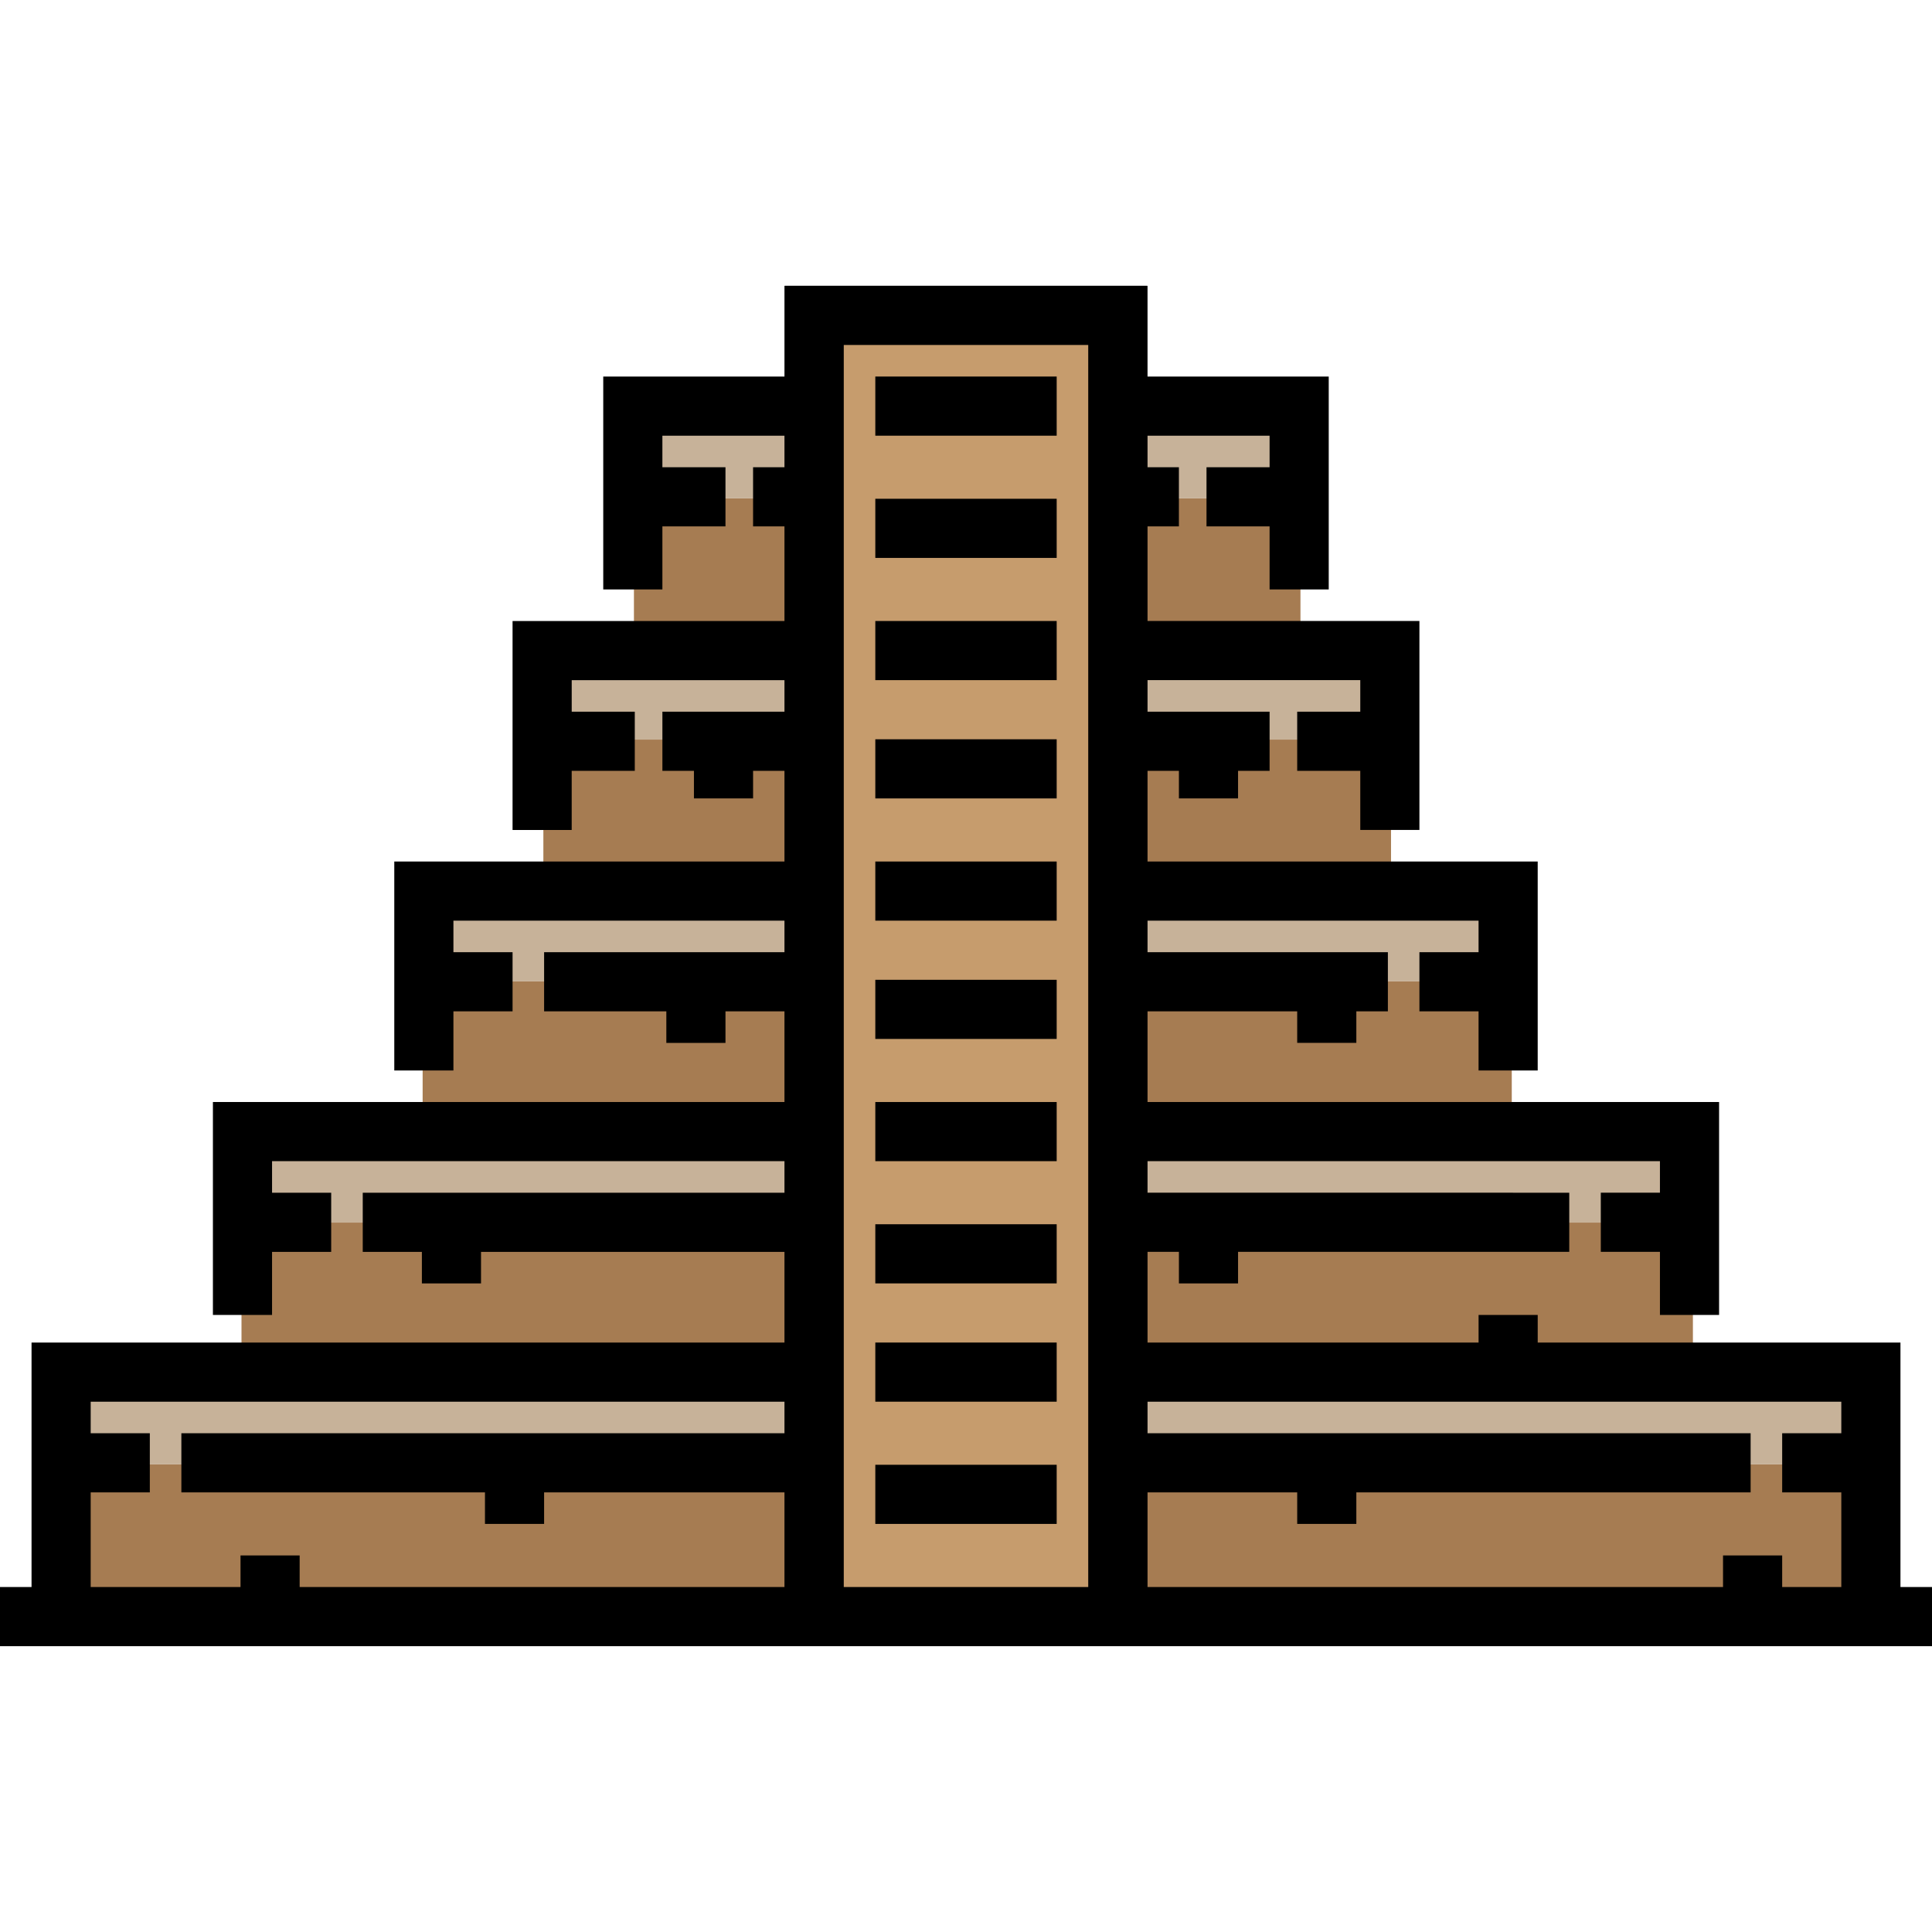 <?xml version="1.0" encoding="iso-8859-1"?>
<!-- Uploaded to: SVG Repo, www.svgrepo.com, Generator: SVG Repo Mixer Tools -->
<svg version="1.1" id="Layer_1" xmlns="http://www.w3.org/2000/svg" xmlns:xlink="http://www.w3.org/1999/xlink" 
	 viewBox="0 0 512 512" xml:space="preserve">
<rect x="16.004" y="388.002" style="fill:#A67C52;" width="199.993" height="39.999"/>
<rect x="16.004" y="364.001" style="fill:#C7B299;" width="199.993" height="24"/>
<rect x="296.636" y="388.002" style="fill:#A67C52;" width="199.993" height="39.999"/>
<rect x="296.636" y="364.001" style="fill:#C7B299;" width="199.993" height="24"/>
<rect x="296.636" y="324.002" style="fill:#A67C52;" width="152.001" height="39.999"/>
<rect x="296.636" y="300.001" style="fill:#C7B299;" width="152.001" height="24"/>
<rect x="296.636" y="260.002" style="fill:#A67C52;" width="103.999" height="39.999"/>
<rect x="296.636" y="236.001" style="fill:#C7B299;" width="103.999" height="24"/>
<rect x="296.636" y="196.002" style="fill:#A67C52;" width="71.999" height="39.999"/>
<rect x="296.636" y="172.001" style="fill:#C7B299;" width="71.999" height="24"/>
<rect x="296.636" y="132.002" style="fill:#A67C52;" width="47.999" height="39.999"/>
<rect x="296.636" y="108.001" style="fill:#C7B299;" width="47.999" height="24"/>
<rect x="64" y="324.002" style="fill:#A67C52;" width="152.001" height="39.999"/>
<rect x="64" y="300.001" style="fill:#C7B299;" width="152.001" height="24"/>
<rect x="112.003" y="260.002" style="fill:#A67C52;" width="103.999" height="39.999"/>
<rect x="112.003" y="236.001" style="fill:#C7B299;" width="103.999" height="24"/>
<rect x="143.997" y="196.002" style="fill:#A67C52;" width="71.999" height="39.999"/>
<rect x="143.997" y="172.001" style="fill:#C7B299;" width="71.999" height="24"/>
<rect x="167.999" y="132.002" style="fill:#A67C52;" width="47.999" height="39.999"/>
<rect x="167.999" y="108.001" style="fill:#C7B299;" width="47.999" height="24"/>
<polygon points="304.065,427.886 288.392,427.886 288.392,91.429 223.608,91.429 223.608,427.886 207.935,427.886 207.935,75.755 
	304.065,75.755 "/>
<polyline style="fill:#C69C6D;" points="215.249,427.886 215.249,84.114 295.706,84.114 295.706,427.886 "/>
<rect x="231.967" y="99.788" width="48.065" height="15.673"/>
<rect x="231.967" y="132.18" width="48.065" height="15.673"/>
<rect x="231.967" y="164.571" width="48.065" height="15.673"/>
<rect x="231.967" y="195.918" width="48.065" height="15.673"/>
<rect x="231.967" y="228.31" width="48.065" height="15.673"/>
<rect x="231.967" y="259.657" width="48.065" height="15.673"/>
<rect x="231.967" y="292.049" width="48.065" height="15.673"/>
<rect x="231.967" y="324.441" width="48.065" height="15.673"/>
<rect x="231.967" y="355.788" width="48.065" height="15.673"/>
<rect x="231.967" y="388.18" width="48.065" height="15.673"/>
<path d="M503.641,420.571v-64.784H407.51v-7.314h-15.673v7.314h-87.771v-24.033h8.359v8.359h15.673v-8.359h87.771v-15.673H304.065
	v-8.359h135.837v8.359h-15.673v15.673h15.673v16.718h15.673v-56.424h-151.51v-24.033h39.706v8.359h15.673v-8.359h8.359v-15.673
	h-63.739v-8.359h87.771v8.359h-15.673v15.673h15.673v15.673h15.673v-55.38H304.065v-24.033h8.359v7.314h15.673v-7.314h8.359v-15.673
	h-32.392v-8.359h56.424v8.359h-16.718v15.673h16.718v15.673h15.673v-55.38h-72.098v-25.078h8.359V123.82h-8.359v-8.359h32.392v8.359
	h-16.718v15.673h16.718v16.718h15.673V99.788h-48.065V75.755h-96.131v24.033h-48.065v56.424h15.673v-16.718h16.718V123.82h-16.718
	v-8.359h32.392v8.359h-8.359v15.673h8.359v25.078h-72.098v55.38h15.673v-15.673h16.718v-15.673H151.51v-8.359h56.424v8.359h-32.392
	v15.673h8.359v7.314h15.673v-7.314h8.359v24.033H104.49v55.38h15.673v-15.673h15.673v-15.673h-15.673v-8.359h87.771v8.359h-63.739
	v15.673h32.392v8.359h15.673v-8.359h15.673v24.033H56.424v56.424h15.673v-16.718h15.673v-15.673H72.098v-8.359h135.837v8.359H96.131
	v15.673h15.673v8.359h15.673v-8.359h80.457v24.033H8.359v64.784H0v15.673h512v-15.673H503.641z M487.967,371.461v8.359h-15.673
	v15.673h15.673v25.078h-15.673v-8.359H456.62v8.359H304.065v-25.078h39.706v8.359h15.673v-8.359h104.49V379.82H304.065v-8.359
	H487.967z M288.392,91.429v329.143h-64.784V91.429H288.392z M24.033,395.494h15.673V379.82H24.033v-8.359h183.902v8.359H48.065
	v15.673h80.457v8.359h15.673v-8.359h63.739v25.078H79.412v-8.359H63.739v8.359H24.033V395.494z"/>
</svg>